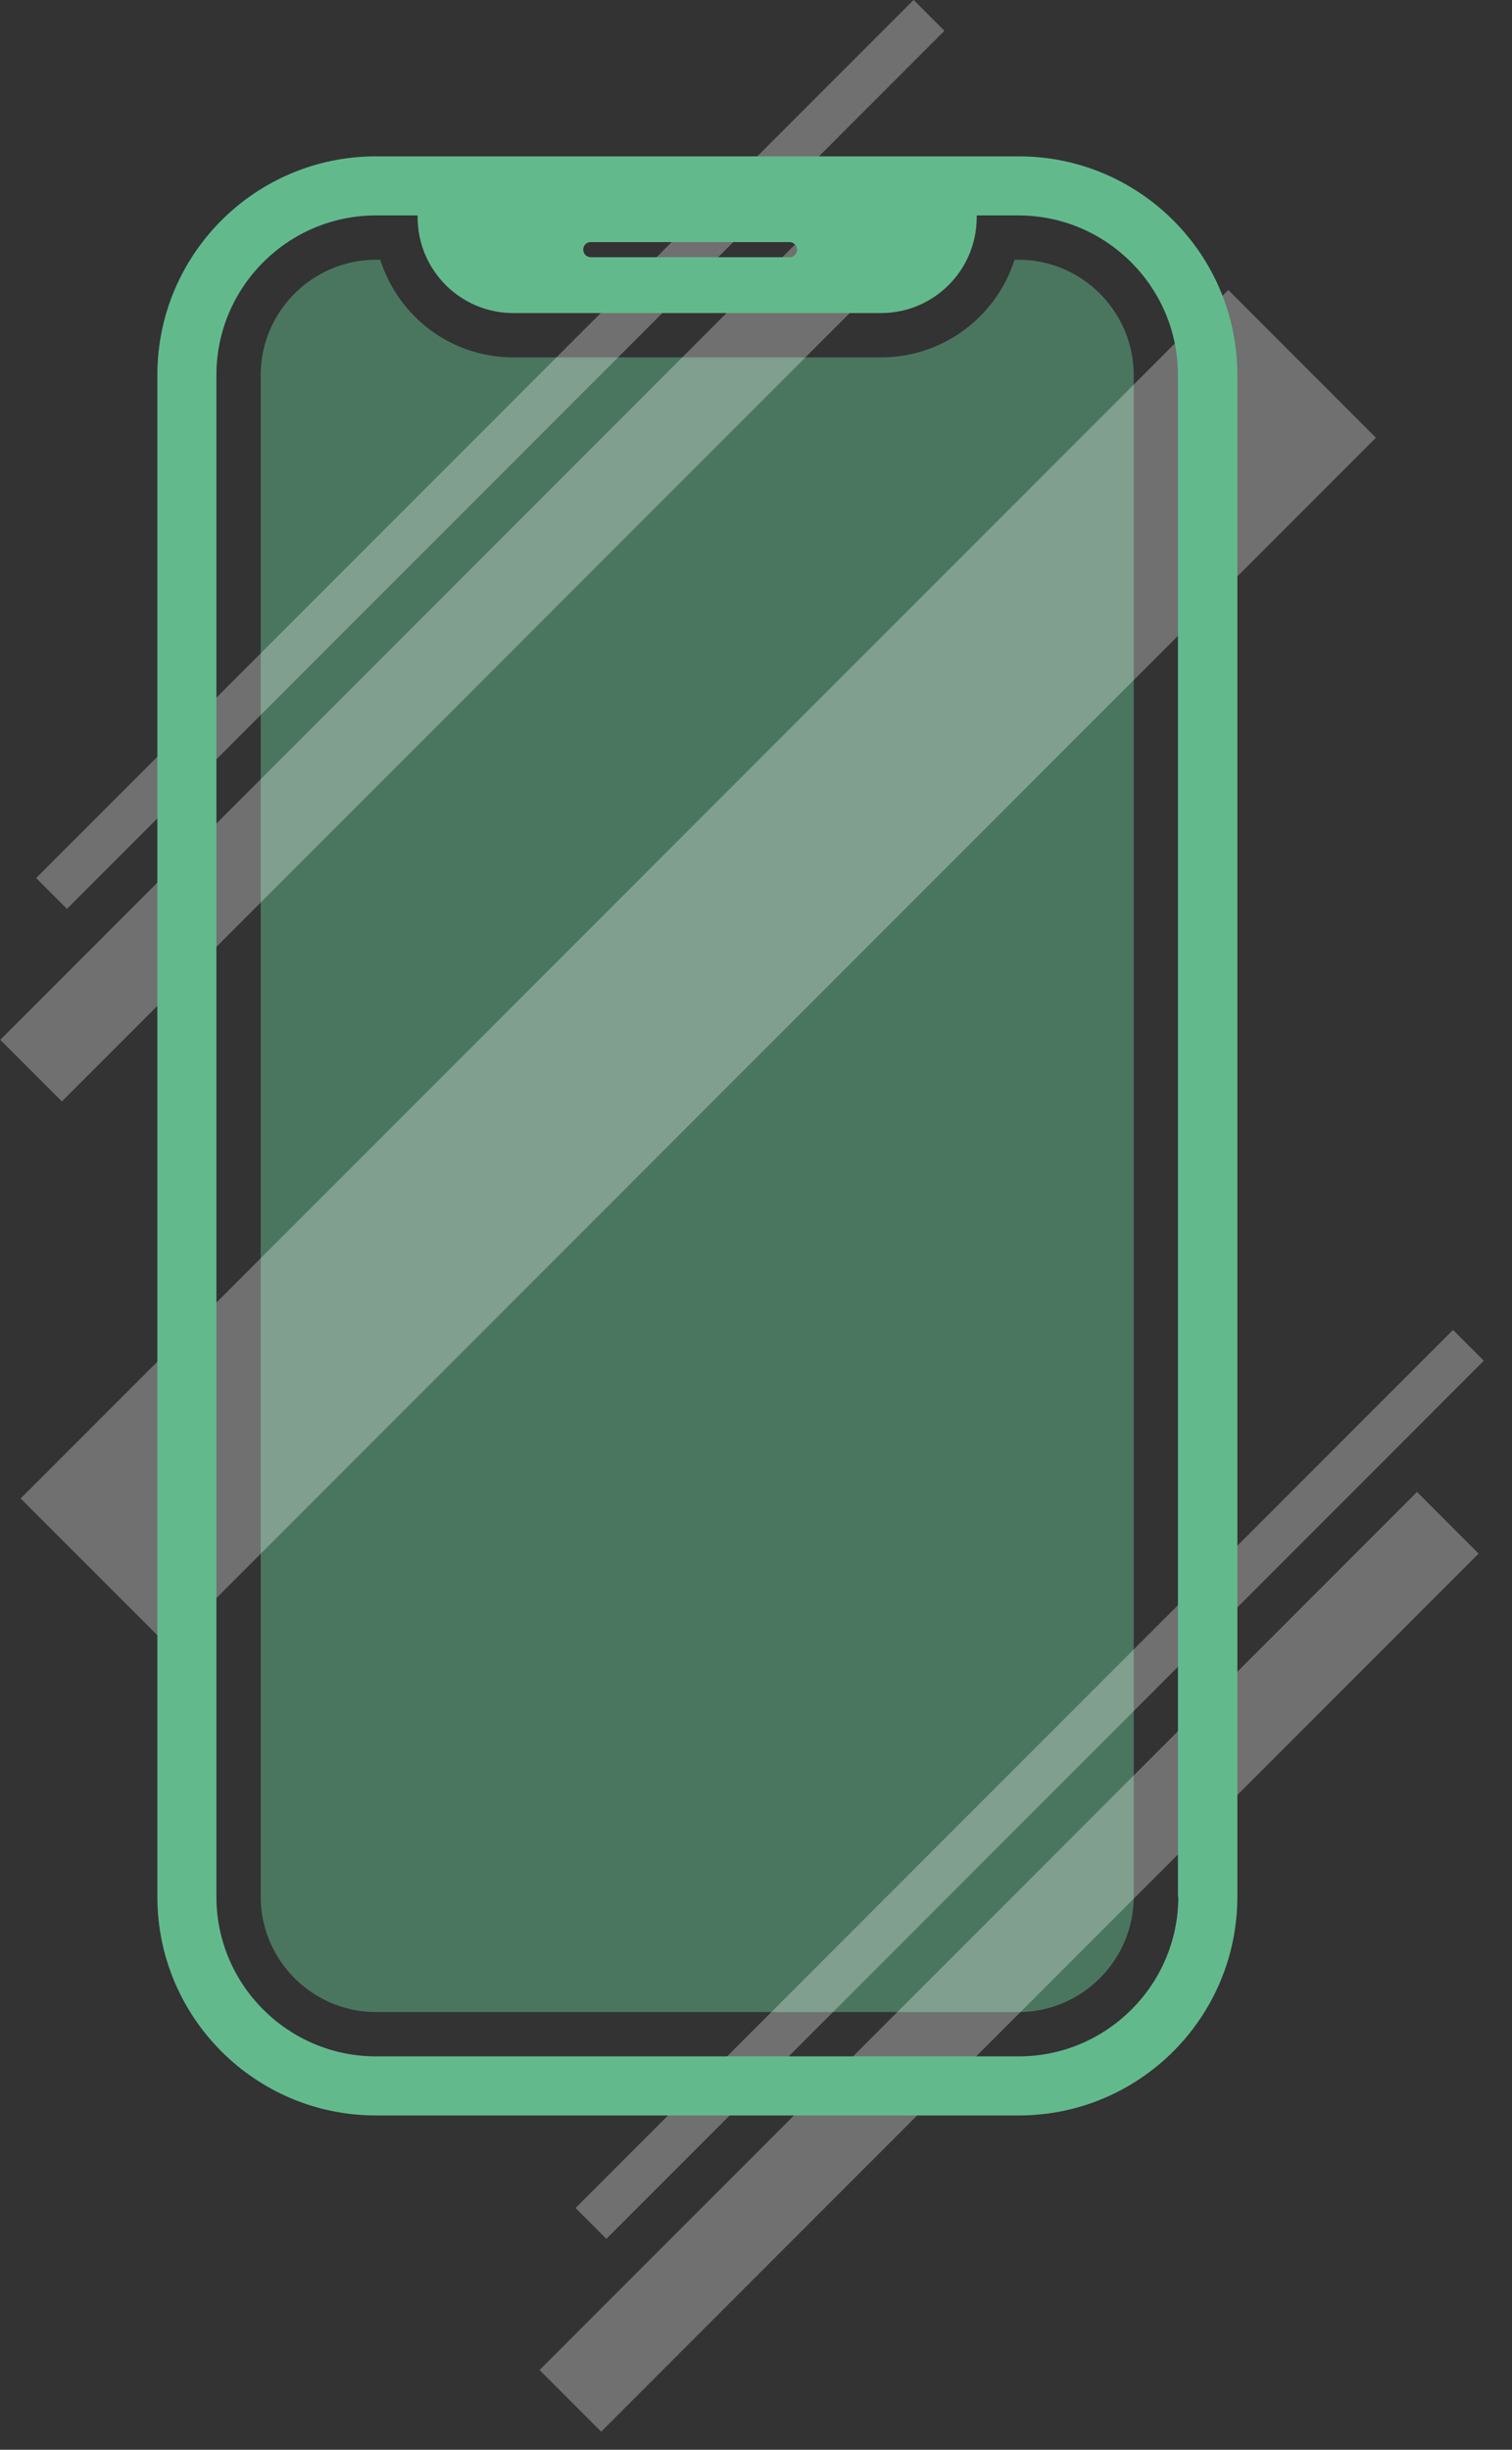 <svg fill="none" height="68" viewBox="0 0 42 68" width="42" xmlns="http://www.w3.org/2000/svg" xmlns:xlink="http://www.w3.org/1999/xlink"><rect x="0" y="0" width="42" height="68" fill="#333333" stroke="none"/><clipPath id="a"><path d="m0 0h41.22v67.49h-41.22z"/></clipPath><g clip-path="url(#a)"><path d="m10.442 55.85c-1.76 0-3.2-1.44-3.2-3.2v-42.24c0-1.76 1.44-3.2 3.2-3.2h.12c.51 1.59 1.97 2.71 3.7 2.71h10.21c1.74 0 3.21-1.14 3.71-2.71h.11c1.76 0 3.2 1.44 3.2 3.2v42.24c0 1.76-1.44 3.2-3.2 3.2z" fill="#62ba8c" opacity=".5"/><g fill="#fff"><path d="m24.382 4.489-24.374 24.374 1.711 1.711 24.374-24.374z" opacity=".3"/><path d="m25.378-.002-24.374 24.374.856.856 24.374-24.374z" opacity=".3"/><path d="m39.362 41.413-24.374 24.374 1.711 1.711 24.374-24.374z" opacity=".3"/><path d="m40.362 36.915-24.374 24.374.856.856 24.374-24.374z" opacity=".3"/><path d="m34.119 8.049-33.545 33.545 4.101 4.101 33.545-33.545z" opacity=".3"/></g><path d="m28.301 4.34h-17.86c-3.35 0-6.07 2.72-6.07 6.07v42.24c0 3.35 2.72 6.07 6.07 6.07h17.86c3.35 0 6.07-2.72 6.07-6.07v-42.24c0-3.35-2.72-6.07-6.07-6.07zm-11.89 2.38h5.52c.11 0 .21.09.21.21s-.09.21-.21.21h-5.52c-.11 0-.21-.09-.21-.21s.09-.21.21-.21zm16.32 45.93c0 2.44-1.99 4.43-4.43 4.43h-17.86c-2.44 0-4.43-1.99-4.43-4.43v-42.24c0-2.44 1.99-4.43 4.43-4.43h1.16v.05c0 1.47 1.19 2.66 2.66 2.66h10.21c1.47 0 2.66-1.19 2.66-2.66v-.05h1.16c2.44 0 4.43 1.99 4.43 4.43v42.24z" fill="#62ba8c"/></g></svg>